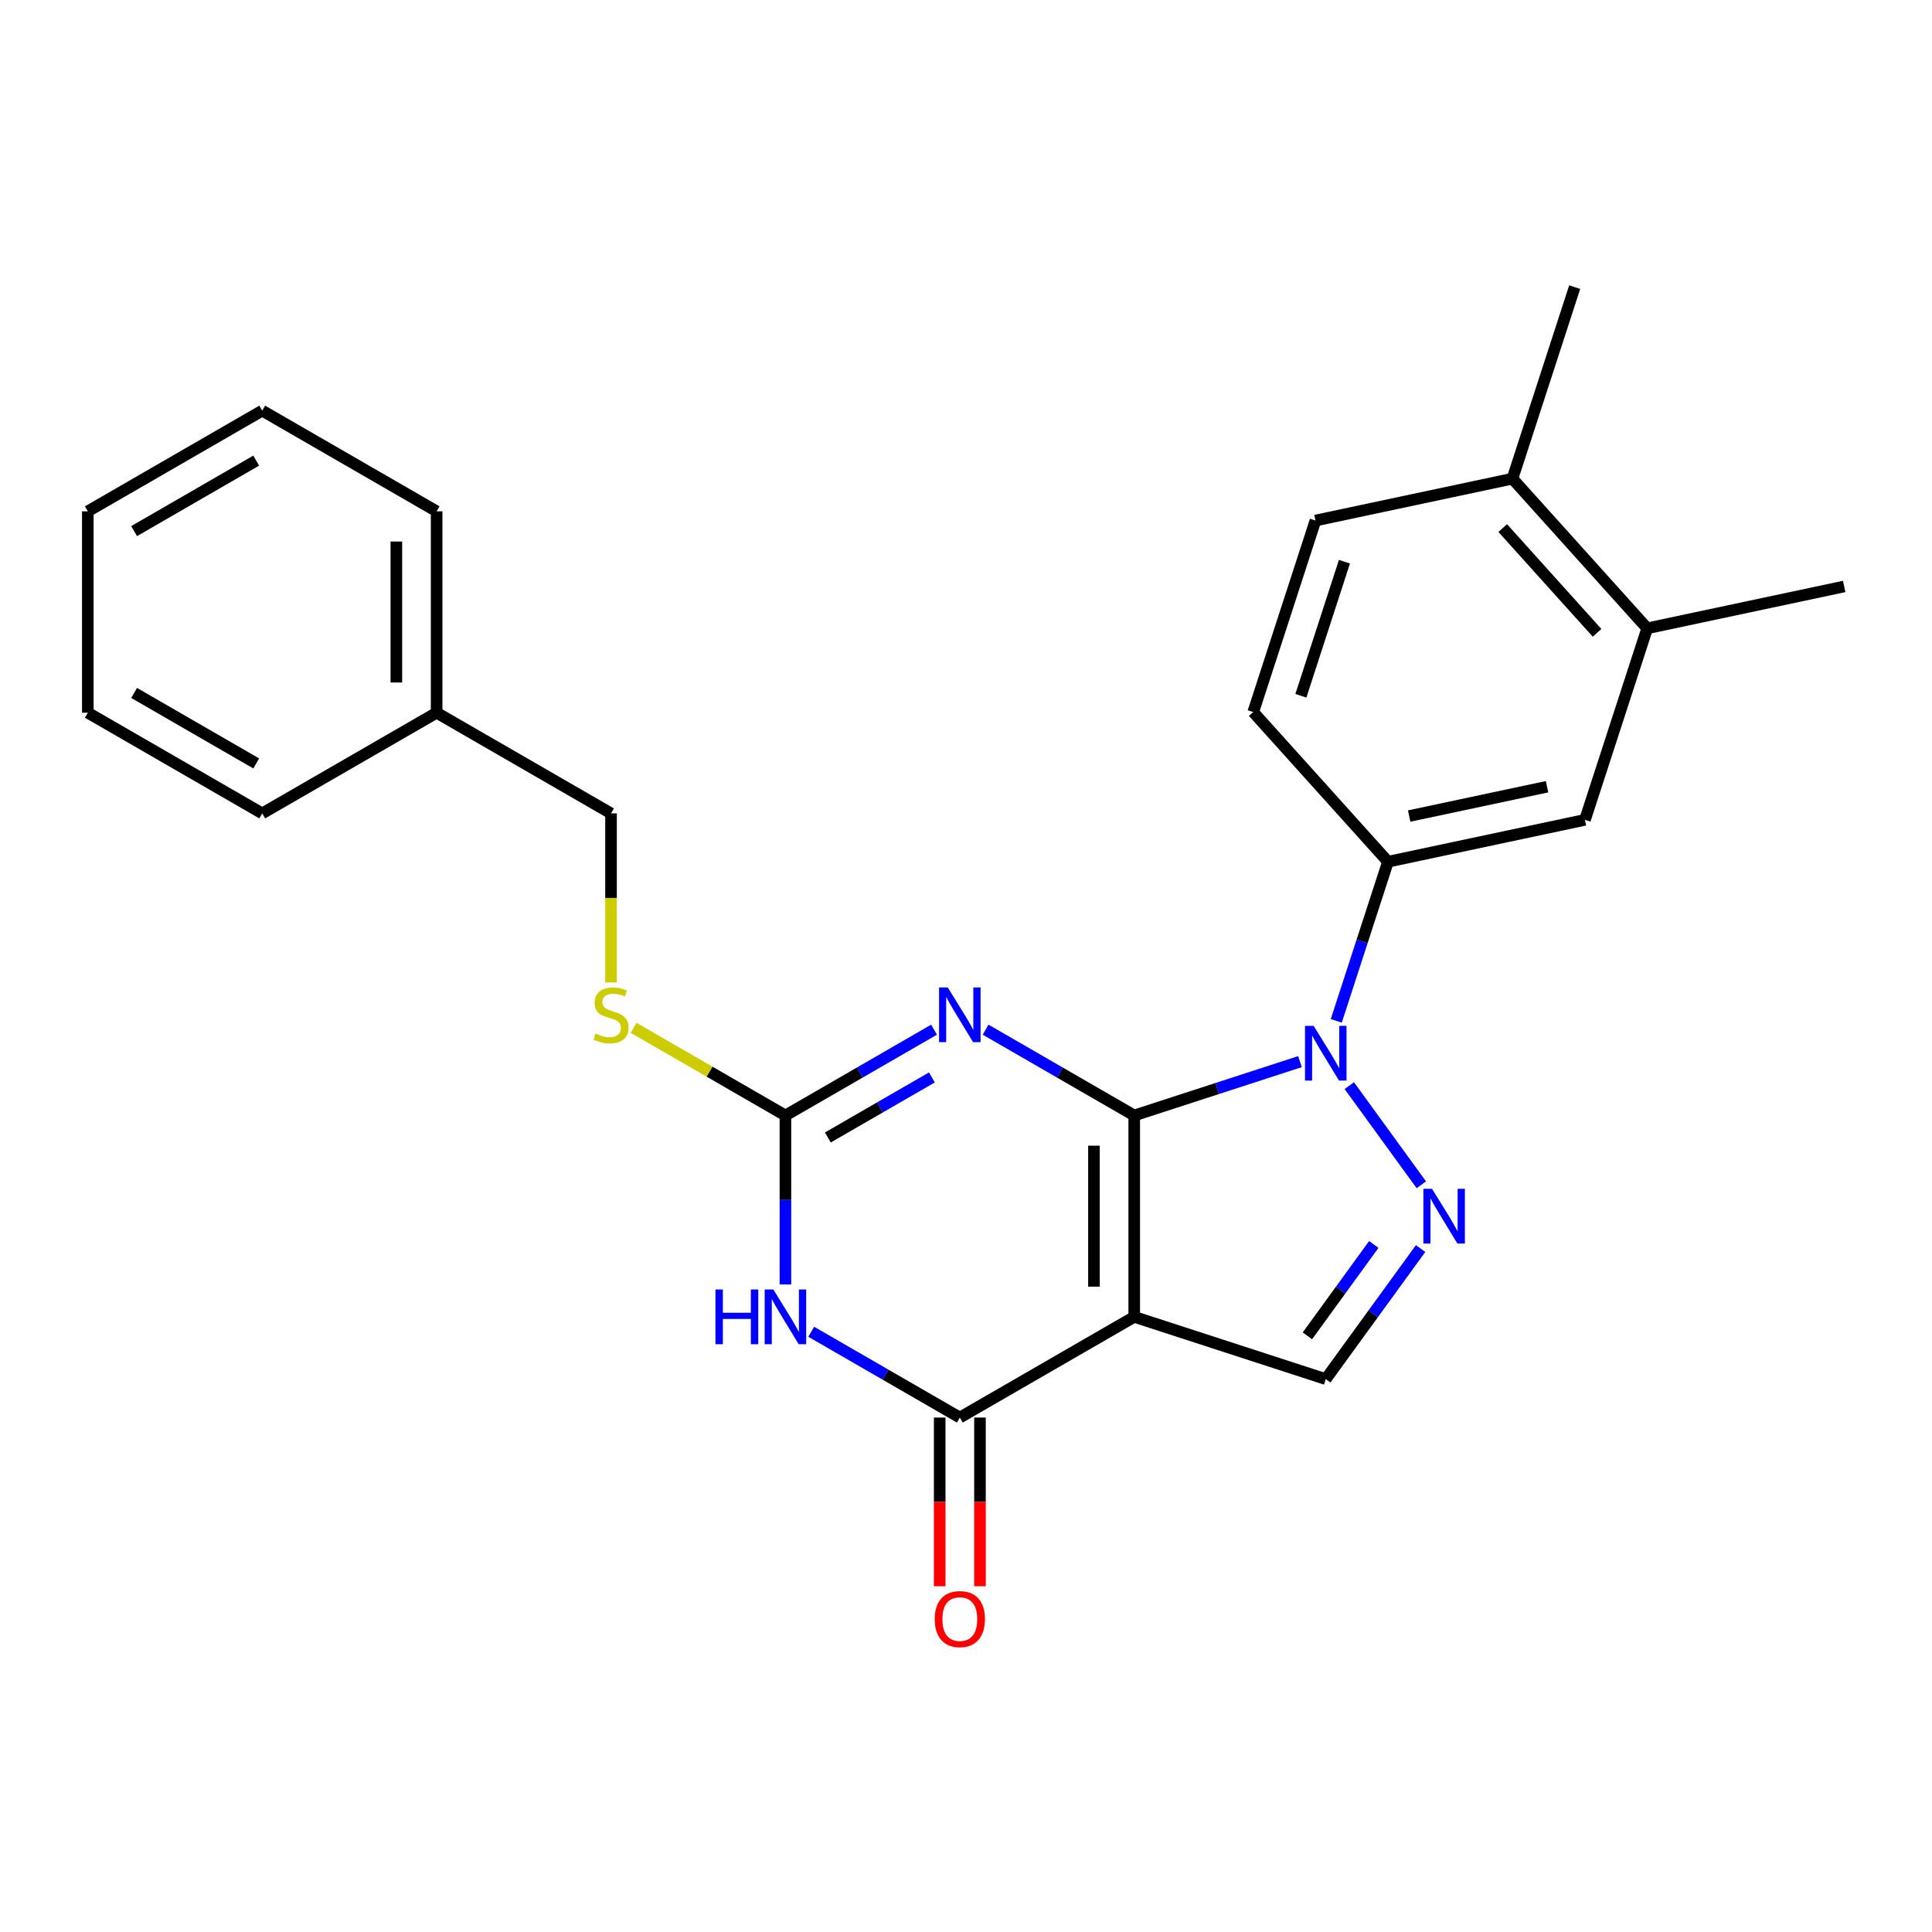 <?xml version='1.0' encoding='iso-8859-1'?>
<svg version='1.1' baseProfile='full'
              xmlns='http://www.w3.org/2000/svg'
                      xmlns:rdkit='http://www.rdkit.org/xml'
                      xmlns:xlink='http://www.w3.org/1999/xlink'
                  xml:space='preserve'
width='1000px' height='1000px' viewBox='0 0 1000 1000'>
<!-- END OF HEADER -->
<rect style='opacity:1.0;fill:#FFFFFF;stroke:none' width='1000' height='1000' x='0' y='0'> </rect>
<path class='bond-0' d='M 587.076,577.369 L 587.076,681.604' style='fill:none;fill-rule:evenodd;stroke:#000000;stroke-width:6px;stroke-linecap:butt;stroke-linejoin:miter;stroke-opacity:1' />
<path class='bond-0' d='M 566.229,593.005 L 566.229,665.969' style='fill:none;fill-rule:evenodd;stroke:#000000;stroke-width:6px;stroke-linecap:butt;stroke-linejoin:miter;stroke-opacity:1' />
<path class='bond-1' d='M 587.076,577.369 L 548.614,555.163' style='fill:none;fill-rule:evenodd;stroke:#000000;stroke-width:6px;stroke-linecap:butt;stroke-linejoin:miter;stroke-opacity:1' />
<path class='bond-1' d='M 548.614,555.163 L 510.152,532.957' style='fill:none;fill-rule:evenodd;stroke:#0000FF;stroke-width:6px;stroke-linecap:butt;stroke-linejoin:miter;stroke-opacity:1' />
<path class='bond-2' d='M 587.076,577.369 L 629.97,563.432' style='fill:none;fill-rule:evenodd;stroke:#000000;stroke-width:6px;stroke-linecap:butt;stroke-linejoin:miter;stroke-opacity:1' />
<path class='bond-2' d='M 629.97,563.432 L 672.864,549.495' style='fill:none;fill-rule:evenodd;stroke:#0000FF;stroke-width:6px;stroke-linecap:butt;stroke-linejoin:miter;stroke-opacity:1' />
<path class='bond-4' d='M 587.076,681.604 L 496.806,733.722' style='fill:none;fill-rule:evenodd;stroke:#000000;stroke-width:6px;stroke-linecap:butt;stroke-linejoin:miter;stroke-opacity:1' />
<path class='bond-7' d='M 587.076,681.604 L 686.21,713.815' style='fill:none;fill-rule:evenodd;stroke:#000000;stroke-width:6px;stroke-linecap:butt;stroke-linejoin:miter;stroke-opacity:1' />
<path class='bond-6' d='M 483.46,532.957 L 444.998,555.163' style='fill:none;fill-rule:evenodd;stroke:#0000FF;stroke-width:6px;stroke-linecap:butt;stroke-linejoin:miter;stroke-opacity:1' />
<path class='bond-6' d='M 444.998,555.163 L 406.536,577.369' style='fill:none;fill-rule:evenodd;stroke:#000000;stroke-width:6px;stroke-linecap:butt;stroke-linejoin:miter;stroke-opacity:1' />
<path class='bond-6' d='M 482.345,557.673 L 455.421,573.217' style='fill:none;fill-rule:evenodd;stroke:#0000FF;stroke-width:6px;stroke-linecap:butt;stroke-linejoin:miter;stroke-opacity:1' />
<path class='bond-6' d='M 455.421,573.217 L 428.498,588.761' style='fill:none;fill-rule:evenodd;stroke:#000000;stroke-width:6px;stroke-linecap:butt;stroke-linejoin:miter;stroke-opacity:1' />
<path class='bond-5' d='M 698.391,561.925 L 735.673,613.239' style='fill:none;fill-rule:evenodd;stroke:#0000FF;stroke-width:6px;stroke-linecap:butt;stroke-linejoin:miter;stroke-opacity:1' />
<path class='bond-8' d='M 691.657,528.393 L 705.039,487.209' style='fill:none;fill-rule:evenodd;stroke:#0000FF;stroke-width:6px;stroke-linecap:butt;stroke-linejoin:miter;stroke-opacity:1' />
<path class='bond-8' d='M 705.039,487.209 L 718.42,446.025' style='fill:none;fill-rule:evenodd;stroke:#000000;stroke-width:6px;stroke-linecap:butt;stroke-linejoin:miter;stroke-opacity:1' />
<path class='bond-3' d='M 406.536,664.839 L 406.536,621.104' style='fill:none;fill-rule:evenodd;stroke:#0000FF;stroke-width:6px;stroke-linecap:butt;stroke-linejoin:miter;stroke-opacity:1' />
<path class='bond-3' d='M 406.536,621.104 L 406.536,577.369' style='fill:none;fill-rule:evenodd;stroke:#000000;stroke-width:6px;stroke-linecap:butt;stroke-linejoin:miter;stroke-opacity:1' />
<path class='bond-26' d='M 419.882,689.31 L 458.344,711.516' style='fill:none;fill-rule:evenodd;stroke:#0000FF;stroke-width:6px;stroke-linecap:butt;stroke-linejoin:miter;stroke-opacity:1' />
<path class='bond-26' d='M 458.344,711.516 L 496.806,733.722' style='fill:none;fill-rule:evenodd;stroke:#000000;stroke-width:6px;stroke-linecap:butt;stroke-linejoin:miter;stroke-opacity:1' />
<path class='bond-12' d='M 486.383,733.722 L 486.383,777.377' style='fill:none;fill-rule:evenodd;stroke:#000000;stroke-width:6px;stroke-linecap:butt;stroke-linejoin:miter;stroke-opacity:1' />
<path class='bond-12' d='M 486.383,777.377 L 486.383,821.031' style='fill:none;fill-rule:evenodd;stroke:#FF0000;stroke-width:6px;stroke-linecap:butt;stroke-linejoin:miter;stroke-opacity:1' />
<path class='bond-12' d='M 507.23,733.722 L 507.23,777.377' style='fill:none;fill-rule:evenodd;stroke:#000000;stroke-width:6px;stroke-linecap:butt;stroke-linejoin:miter;stroke-opacity:1' />
<path class='bond-12' d='M 507.23,777.377 L 507.23,821.031' style='fill:none;fill-rule:evenodd;stroke:#FF0000;stroke-width:6px;stroke-linecap:butt;stroke-linejoin:miter;stroke-opacity:1' />
<path class='bond-25' d='M 735.297,646.253 L 710.753,680.034' style='fill:none;fill-rule:evenodd;stroke:#0000FF;stroke-width:6px;stroke-linecap:butt;stroke-linejoin:miter;stroke-opacity:1' />
<path class='bond-25' d='M 710.753,680.034 L 686.21,713.815' style='fill:none;fill-rule:evenodd;stroke:#000000;stroke-width:6px;stroke-linecap:butt;stroke-linejoin:miter;stroke-opacity:1' />
<path class='bond-25' d='M 711.068,644.133 L 693.888,667.78' style='fill:none;fill-rule:evenodd;stroke:#0000FF;stroke-width:6px;stroke-linecap:butt;stroke-linejoin:miter;stroke-opacity:1' />
<path class='bond-25' d='M 693.888,667.78 L 676.707,691.427' style='fill:none;fill-rule:evenodd;stroke:#000000;stroke-width:6px;stroke-linecap:butt;stroke-linejoin:miter;stroke-opacity:1' />
<path class='bond-10' d='M 406.536,577.369 L 367.244,554.684' style='fill:none;fill-rule:evenodd;stroke:#000000;stroke-width:6px;stroke-linecap:butt;stroke-linejoin:miter;stroke-opacity:1' />
<path class='bond-10' d='M 367.244,554.684 L 327.951,531.998' style='fill:none;fill-rule:evenodd;stroke:#CCCC00;stroke-width:6px;stroke-linecap:butt;stroke-linejoin:miter;stroke-opacity:1' />
<path class='bond-9' d='M 718.42,446.025 L 820.378,424.354' style='fill:none;fill-rule:evenodd;stroke:#000000;stroke-width:6px;stroke-linecap:butt;stroke-linejoin:miter;stroke-opacity:1' />
<path class='bond-9' d='M 729.38,422.383 L 800.75,407.213' style='fill:none;fill-rule:evenodd;stroke:#000000;stroke-width:6px;stroke-linecap:butt;stroke-linejoin:miter;stroke-opacity:1' />
<path class='bond-13' d='M 718.42,446.025 L 648.673,368.563' style='fill:none;fill-rule:evenodd;stroke:#000000;stroke-width:6px;stroke-linecap:butt;stroke-linejoin:miter;stroke-opacity:1' />
<path class='bond-11' d='M 820.378,424.354 L 852.588,325.22' style='fill:none;fill-rule:evenodd;stroke:#000000;stroke-width:6px;stroke-linecap:butt;stroke-linejoin:miter;stroke-opacity:1' />
<path class='bond-16' d='M 316.265,508.526 L 316.265,464.771' style='fill:none;fill-rule:evenodd;stroke:#CCCC00;stroke-width:6px;stroke-linecap:butt;stroke-linejoin:miter;stroke-opacity:1' />
<path class='bond-16' d='M 316.265,464.771 L 316.265,421.016' style='fill:none;fill-rule:evenodd;stroke:#000000;stroke-width:6px;stroke-linecap:butt;stroke-linejoin:miter;stroke-opacity:1' />
<path class='bond-18' d='M 852.588,325.22 L 954.545,303.548' style='fill:none;fill-rule:evenodd;stroke:#000000;stroke-width:6px;stroke-linecap:butt;stroke-linejoin:miter;stroke-opacity:1' />
<path class='bond-27' d='M 852.588,325.22 L 782.841,247.758' style='fill:none;fill-rule:evenodd;stroke:#000000;stroke-width:6px;stroke-linecap:butt;stroke-linejoin:miter;stroke-opacity:1' />
<path class='bond-27' d='M 826.634,327.55 L 777.811,273.327' style='fill:none;fill-rule:evenodd;stroke:#000000;stroke-width:6px;stroke-linecap:butt;stroke-linejoin:miter;stroke-opacity:1' />
<path class='bond-15' d='M 648.673,368.563 L 680.884,269.43' style='fill:none;fill-rule:evenodd;stroke:#000000;stroke-width:6px;stroke-linecap:butt;stroke-linejoin:miter;stroke-opacity:1' />
<path class='bond-15' d='M 673.332,360.136 L 695.879,290.742' style='fill:none;fill-rule:evenodd;stroke:#000000;stroke-width:6px;stroke-linecap:butt;stroke-linejoin:miter;stroke-opacity:1' />
<path class='bond-14' d='M 782.841,247.758 L 680.884,269.43' style='fill:none;fill-rule:evenodd;stroke:#000000;stroke-width:6px;stroke-linecap:butt;stroke-linejoin:miter;stroke-opacity:1' />
<path class='bond-19' d='M 782.841,247.758 L 815.052,148.625' style='fill:none;fill-rule:evenodd;stroke:#000000;stroke-width:6px;stroke-linecap:butt;stroke-linejoin:miter;stroke-opacity:1' />
<path class='bond-17' d='M 316.265,421.016 L 225.995,368.899' style='fill:none;fill-rule:evenodd;stroke:#000000;stroke-width:6px;stroke-linecap:butt;stroke-linejoin:miter;stroke-opacity:1' />
<path class='bond-20' d='M 225.995,368.899 L 225.995,264.664' style='fill:none;fill-rule:evenodd;stroke:#000000;stroke-width:6px;stroke-linecap:butt;stroke-linejoin:miter;stroke-opacity:1' />
<path class='bond-20' d='M 205.148,353.264 L 205.148,280.299' style='fill:none;fill-rule:evenodd;stroke:#000000;stroke-width:6px;stroke-linecap:butt;stroke-linejoin:miter;stroke-opacity:1' />
<path class='bond-21' d='M 225.995,368.899 L 135.725,421.016' style='fill:none;fill-rule:evenodd;stroke:#000000;stroke-width:6px;stroke-linecap:butt;stroke-linejoin:miter;stroke-opacity:1' />
<path class='bond-22' d='M 225.995,264.664 L 135.725,212.546' style='fill:none;fill-rule:evenodd;stroke:#000000;stroke-width:6px;stroke-linecap:butt;stroke-linejoin:miter;stroke-opacity:1' />
<path class='bond-23' d='M 135.725,421.016 L 45.455,368.899' style='fill:none;fill-rule:evenodd;stroke:#000000;stroke-width:6px;stroke-linecap:butt;stroke-linejoin:miter;stroke-opacity:1' />
<path class='bond-23' d='M 132.608,395.145 L 69.419,358.662' style='fill:none;fill-rule:evenodd;stroke:#000000;stroke-width:6px;stroke-linecap:butt;stroke-linejoin:miter;stroke-opacity:1' />
<path class='bond-28' d='M 135.725,212.546 L 45.455,264.664' style='fill:none;fill-rule:evenodd;stroke:#000000;stroke-width:6px;stroke-linecap:butt;stroke-linejoin:miter;stroke-opacity:1' />
<path class='bond-28' d='M 132.608,238.418 L 69.419,274.9' style='fill:none;fill-rule:evenodd;stroke:#000000;stroke-width:6px;stroke-linecap:butt;stroke-linejoin:miter;stroke-opacity:1' />
<path class='bond-24' d='M 45.455,368.899 L 45.455,264.664' style='fill:none;fill-rule:evenodd;stroke:#000000;stroke-width:6px;stroke-linecap:butt;stroke-linejoin:miter;stroke-opacity:1' />
<path  class='atom-2' d='M 490.546 511.092
L 499.826 526.092
Q 500.746 527.572, 502.226 530.252
Q 503.706 532.932, 503.786 533.092
L 503.786 511.092
L 507.546 511.092
L 507.546 539.412
L 503.666 539.412
L 493.706 523.012
Q 492.546 521.092, 491.306 518.892
Q 490.106 516.692, 489.746 516.012
L 489.746 539.412
L 486.066 539.412
L 486.066 511.092
L 490.546 511.092
' fill='#0000FF'/>
<path  class='atom-3' d='M 679.95 530.999
L 689.23 545.999
Q 690.15 547.479, 691.63 550.159
Q 693.11 552.839, 693.19 552.999
L 693.19 530.999
L 696.95 530.999
L 696.95 559.319
L 693.07 559.319
L 683.11 542.919
Q 681.95 540.999, 680.71 538.799
Q 679.51 536.599, 679.15 535.919
L 679.15 559.319
L 675.47 559.319
L 675.47 530.999
L 679.95 530.999
' fill='#0000FF'/>
<path  class='atom-4' d='M 370.316 667.444
L 374.156 667.444
L 374.156 679.484
L 388.636 679.484
L 388.636 667.444
L 392.476 667.444
L 392.476 695.764
L 388.636 695.764
L 388.636 682.684
L 374.156 682.684
L 374.156 695.764
L 370.316 695.764
L 370.316 667.444
' fill='#0000FF'/>
<path  class='atom-4' d='M 400.276 667.444
L 409.556 682.444
Q 410.476 683.924, 411.956 686.604
Q 413.436 689.284, 413.516 689.444
L 413.516 667.444
L 417.276 667.444
L 417.276 695.764
L 413.396 695.764
L 403.436 679.364
Q 402.276 677.444, 401.036 675.244
Q 399.836 673.044, 399.476 672.364
L 399.476 695.764
L 395.796 695.764
L 395.796 667.444
L 400.276 667.444
' fill='#0000FF'/>
<path  class='atom-6' d='M 741.218 615.327
L 750.498 630.327
Q 751.418 631.807, 752.898 634.487
Q 754.378 637.167, 754.458 637.327
L 754.458 615.327
L 758.218 615.327
L 758.218 643.647
L 754.338 643.647
L 744.378 627.247
Q 743.218 625.327, 741.978 623.127
Q 740.778 620.927, 740.418 620.247
L 740.418 643.647
L 736.738 643.647
L 736.738 615.327
L 741.218 615.327
' fill='#0000FF'/>
<path  class='atom-11' d='M 308.265 534.972
Q 308.585 535.092, 309.905 535.652
Q 311.225 536.212, 312.665 536.572
Q 314.145 536.892, 315.585 536.892
Q 318.265 536.892, 319.825 535.612
Q 321.385 534.292, 321.385 532.012
Q 321.385 530.452, 320.585 529.492
Q 319.825 528.532, 318.625 528.012
Q 317.425 527.492, 315.425 526.892
Q 312.905 526.132, 311.385 525.412
Q 309.905 524.692, 308.825 523.172
Q 307.785 521.652, 307.785 519.092
Q 307.785 515.532, 310.185 513.332
Q 312.625 511.132, 317.425 511.132
Q 320.705 511.132, 324.425 512.692
L 323.505 515.772
Q 320.105 514.372, 317.545 514.372
Q 314.785 514.372, 313.265 515.532
Q 311.745 516.652, 311.785 518.612
Q 311.785 520.132, 312.545 521.052
Q 313.345 521.972, 314.465 522.492
Q 315.625 523.012, 317.545 523.612
Q 320.105 524.412, 321.625 525.212
Q 323.145 526.012, 324.225 527.652
Q 325.345 529.252, 325.345 532.012
Q 325.345 535.932, 322.705 538.052
Q 320.105 540.132, 315.745 540.132
Q 313.225 540.132, 311.305 539.572
Q 309.425 539.052, 307.185 538.132
L 308.265 534.972
' fill='#CCCC00'/>
<path  class='atom-13' d='M 483.806 838.037
Q 483.806 831.237, 487.166 827.437
Q 490.526 823.637, 496.806 823.637
Q 503.086 823.637, 506.446 827.437
Q 509.806 831.237, 509.806 838.037
Q 509.806 844.917, 506.406 848.837
Q 503.006 852.717, 496.806 852.717
Q 490.566 852.717, 487.166 848.837
Q 483.806 844.957, 483.806 838.037
M 496.806 849.517
Q 501.126 849.517, 503.446 846.637
Q 505.806 843.717, 505.806 838.037
Q 505.806 832.477, 503.446 829.677
Q 501.126 826.837, 496.806 826.837
Q 492.486 826.837, 490.126 829.637
Q 487.806 832.437, 487.806 838.037
Q 487.806 843.757, 490.126 846.637
Q 492.486 849.517, 496.806 849.517
' fill='#FF0000'/>
</svg>
